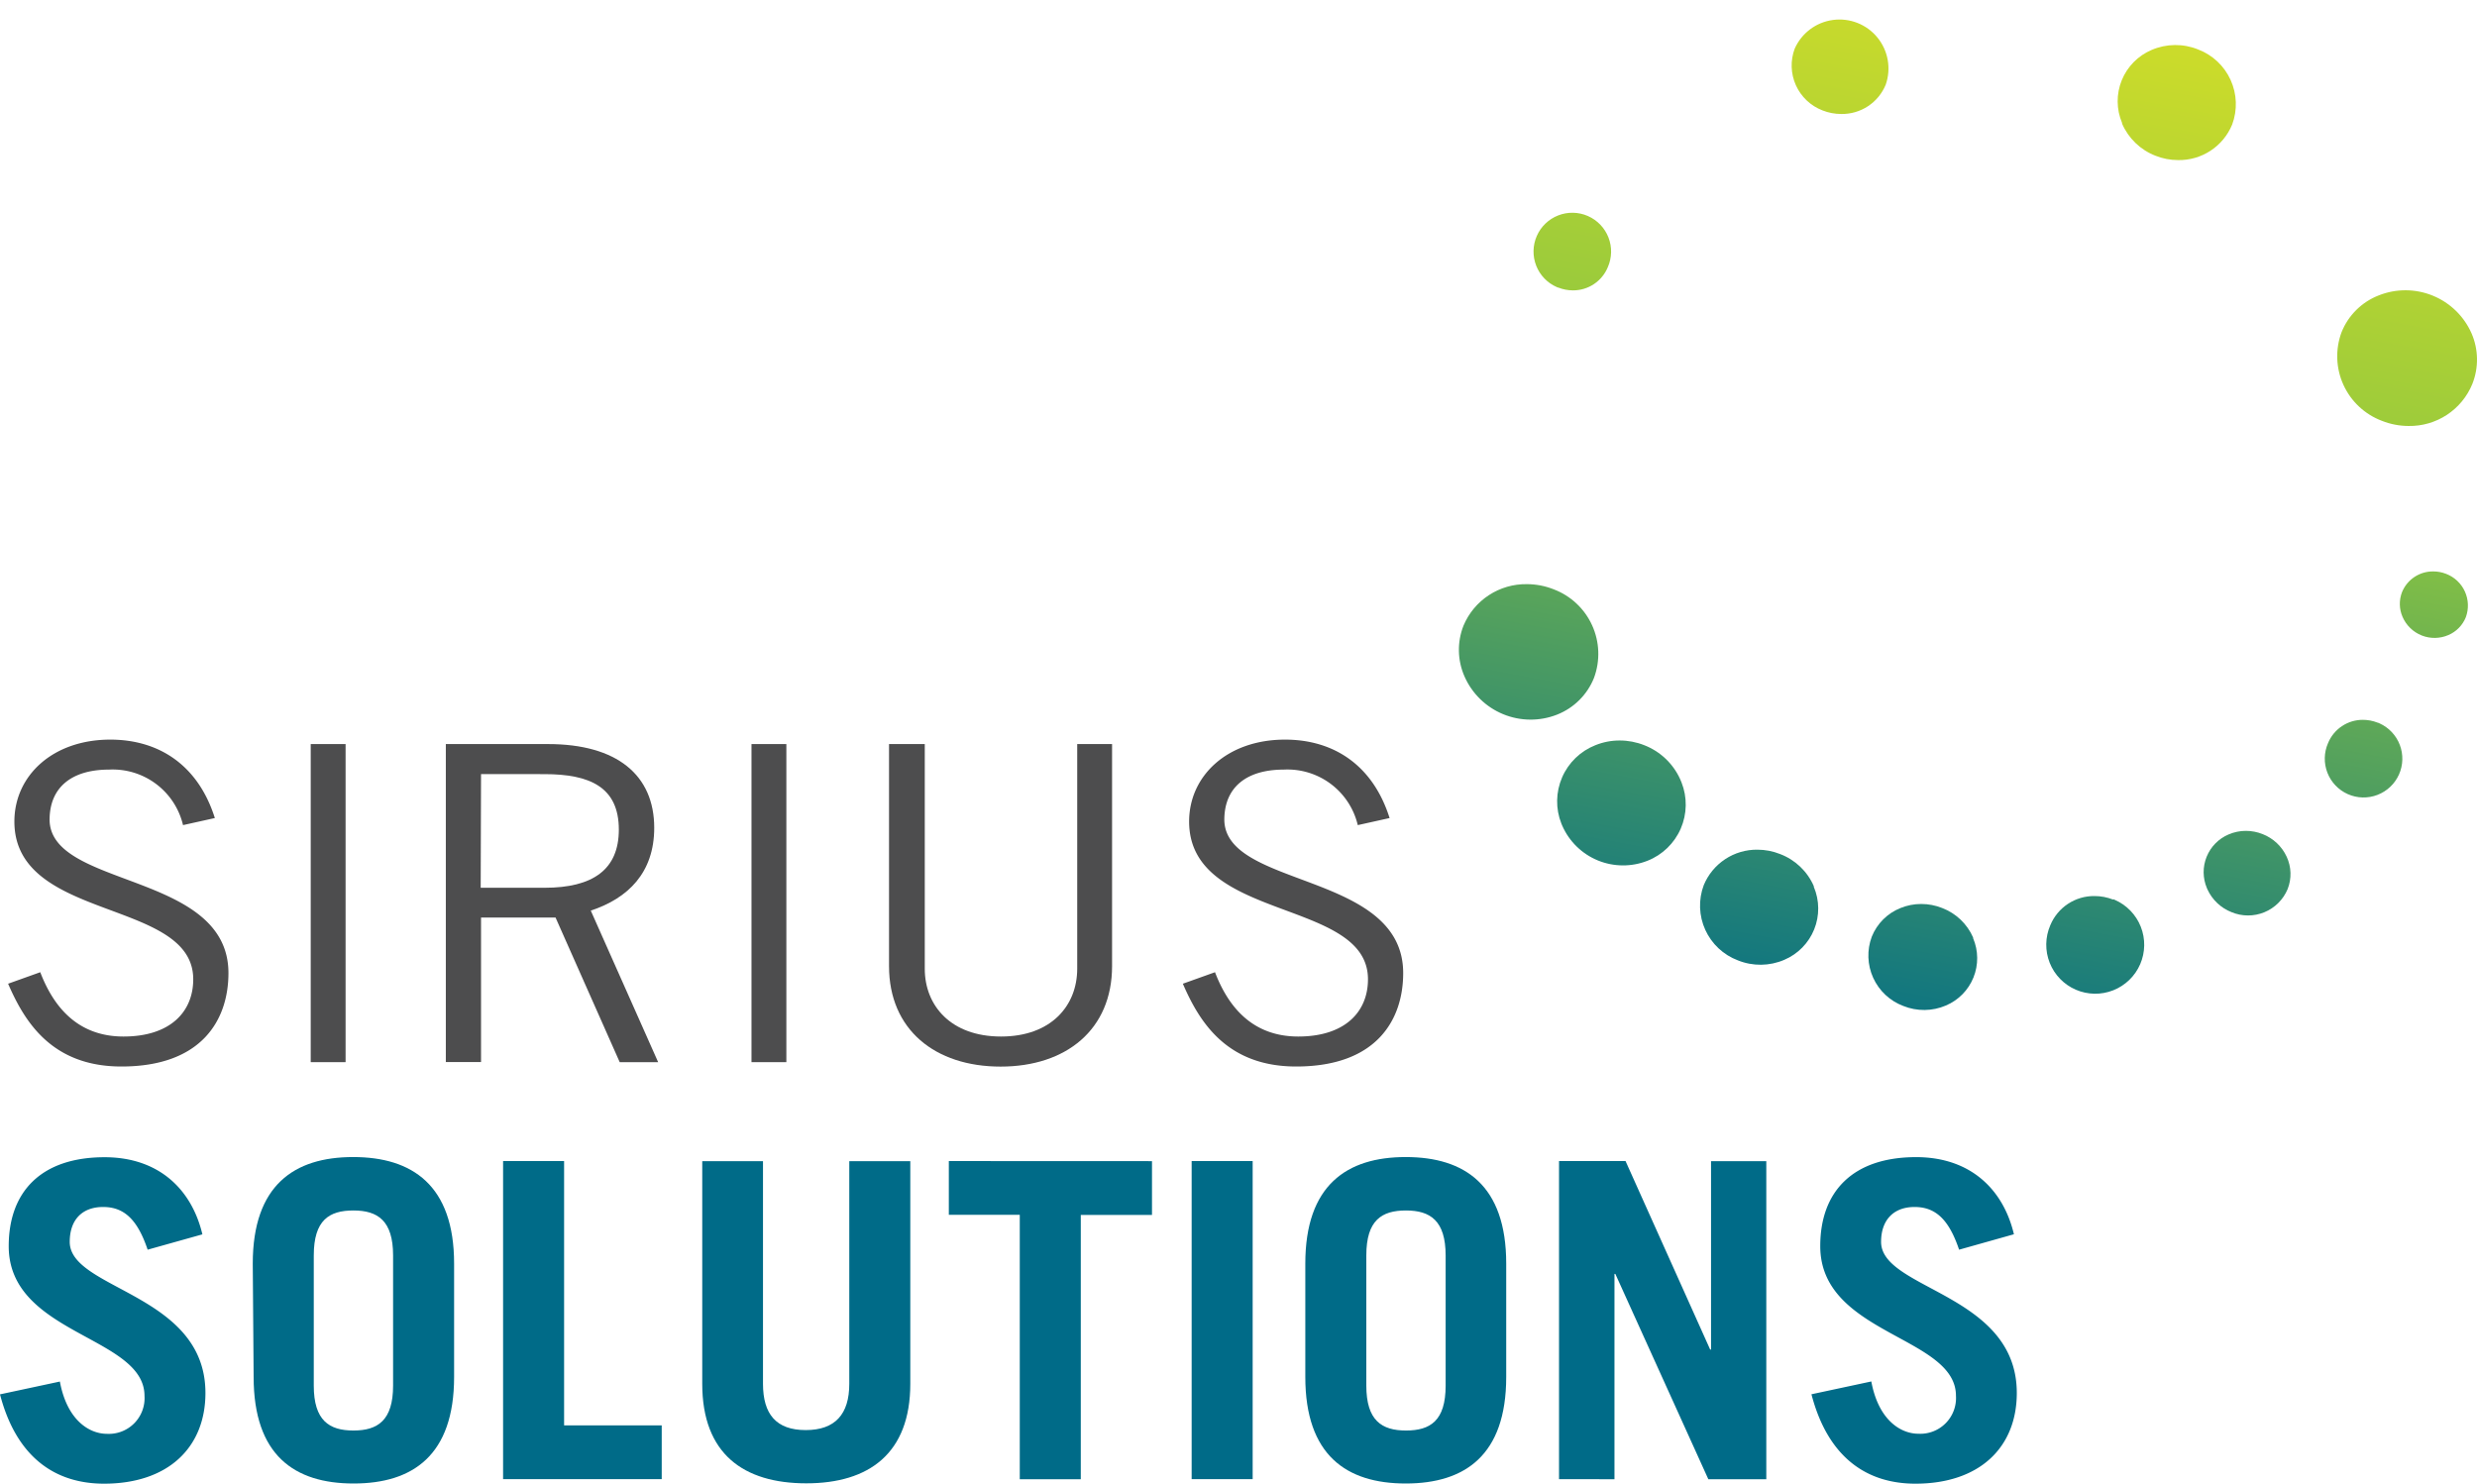 <svg id="64c7338a-5b04-4d96-97b0-4fef73a76be0" data-name="58598cd8-3a42-4842-b494-72e0abb36971" xmlns="http://www.w3.org/2000/svg" xmlns:xlink="http://www.w3.org/1999/xlink" viewBox="0 0 284.19 170.25"><defs><clipPath id="e5da9a4f-d792-4e4d-862d-53aa4f4962f9"><path d="M182.88,77.79a7.92,7.92,0,0,0-4.63-10.17,8.34,8.34,0,0,0-3.06-.59,7.76,7.76,0,0,0-7.28,4.76,7.56,7.56,0,0,0,.11,5.82A8.29,8.29,0,0,0,178.65,82,7.54,7.54,0,0,0,182.88,77.79Z" fill="none"/></clipPath><linearGradient id="f02baa44-51ad-4111-89a6-07c173aa3ca6" x1="-234.39" y1="-2565.02" x2="-304.95" y2="-2683.85" gradientTransform="matrix(1, 0, 0, -1, 496.54, -2568.65)" gradientUnits="userSpaceOnUse"><stop offset="0" stop-color="#d9e026"/><stop offset="0.45" stop-color="#8dc640"/><stop offset="1" stop-color="#006b88"/></linearGradient><clipPath id="7978b556-9c2b-4e8a-8b5c-d02242e8034b"><path d="M188.65,85.51a7.66,7.66,0,0,0-2.82-.54,7.4,7.4,0,0,0-2.79.54,6.93,6.93,0,0,0-3.9,9h0l.11.26a7.62,7.62,0,0,0,9.77,4,6.93,6.93,0,0,0,3.9-9h0l-.17-.4A7.51,7.51,0,0,0,188.65,85.51Z" fill="none"/></clipPath><clipPath id="827edb82-dc23-4906-b4bb-42b1bccb55a8"><path d="M204.23,98a7,7,0,0,0-2.59-.5,6.58,6.58,0,0,0-6.17,4.08,6.71,6.71,0,0,0,3.92,8.62,6.91,6.91,0,0,0,5.32-.06,6.39,6.39,0,0,0,3.39-8.38h0v-.08A6.88,6.88,0,0,0,204.23,98Z" fill="none"/></clipPath><clipPath id="ae010f99-e744-4ea9-9f6c-5dbaadc82ecf"><path d="M222.82,104.19a6.5,6.5,0,0,0-2.39-.46,6.28,6.28,0,0,0-2.37.46,5.9,5.9,0,0,0-3.31,3.3,6.18,6.18,0,0,0,3.61,7.94,6.37,6.37,0,0,0,4.9-.05,5.89,5.89,0,0,0,3.12-7.72v-.08A6.36,6.36,0,0,0,222.82,104.19Z" fill="none"/></clipPath><clipPath id="885a854e-47d9-47fd-9f6a-38a1ee817c2f"><path d="M242.45,103.23a5.8,5.8,0,0,0-2.14-.41,5.42,5.42,0,0,0-5.08,3.36,5.62,5.62,0,1,0,7.39-2.93l-.17-.07Z" fill="none"/></clipPath><clipPath id="12705588-b9ce-43bb-9374-c4d2f169d4d2"><path d="M259.59,95.71a5.2,5.2,0,0,0-1.9-.37,5,5,0,0,0-2,.41,4.7,4.7,0,0,0-2.49,6.16l.07.16a5.08,5.08,0,0,0,2.76,2.6,4.92,4.92,0,0,0,6.43-2.64,4.7,4.7,0,0,0-.11-3.73A5.07,5.07,0,0,0,259.59,95.71Z" fill="none"/></clipPath><clipPath id="35716db7-ff98-455b-aca1-3290e3a45995"><path d="M272.78,82.92a4.58,4.58,0,0,0-1.68-.32,4.3,4.3,0,0,0-4,2.67A4.45,4.45,0,1,0,273,83h0l-.14-.06Z" fill="none"/></clipPath><clipPath id="5ec9ebd8-60e8-4500-9917-ff0f1ae957f8"><path d="M280.65,65.85a4.06,4.06,0,0,0-1.48-.28,3.82,3.82,0,0,0-3.58,2.37h0a3.73,3.73,0,0,0,.06,2.85,4,4,0,0,0,5.26,2.08,3.73,3.73,0,0,0,2-2.05A3.89,3.89,0,0,0,280.65,65.85Z" fill="none"/></clipPath><clipPath id="0d061522-c89b-4865-a7c3-9aa88aef0f6f"><path d="M283.56,38.24a8.29,8.29,0,0,0-10.63-4.35,7.54,7.54,0,0,0-4.28,4.23,7.92,7.92,0,0,0,4.63,10.17,8.34,8.34,0,0,0,3.06.59,7.76,7.76,0,0,0,7.31-4.81A7.56,7.56,0,0,0,283.56,38.24Z" fill="none"/></clipPath><linearGradient id="e7961924-918c-4f06-add2-55ec81a150c5" x1="-236" y1="-2569.42" x2="-306.56" y2="-2688.25" gradientTransform="matrix(1, 0, 0, -1, 498.16, -2568.38)" xlink:href="#f02baa44-51ad-4111-89a6-07c173aa3ca6"/><clipPath id="63cc3f6c-7eea-4f53-9e90-4a2230c92c80"><path d="M272.45,26.51a7,7,0,0,0-.1-5.36,7.62,7.62,0,0,0-9.77-4,6.93,6.93,0,0,0-3.9,9h0l.17.4a7.51,7.51,0,0,0,4.09,3.86,7.66,7.66,0,0,0,2.82.54,7.4,7.4,0,0,0,2.79-.54A6.93,6.93,0,0,0,272.45,26.51Z" fill="none"/></clipPath><clipPath id="cbc99504-575b-460a-8229-8df1c5996c12"><path d="M256.1,14.29a6.71,6.71,0,0,0-3.92-8.62,6.91,6.91,0,0,0-5.32.06,6.39,6.39,0,0,0-3.39,8.38h0v.08a6.88,6.88,0,0,0,3.83,3.68,7,7,0,0,0,2.59.5A6.58,6.58,0,0,0,256.1,14.29Z" fill="none"/></clipPath><clipPath id="09572bbd-d4b6-47f2-9fb7-763b373604fe"><path d="M236.84,8.41A6.18,6.18,0,0,0,233.23.47a6.37,6.37,0,0,0-4.9.05,5.89,5.89,0,0,0-3.12,7.72v.08a6.36,6.36,0,0,0,3.53,3.39,6.5,6.5,0,0,0,2.39.46,6.28,6.28,0,0,0,2.37-.46A5.9,5.9,0,0,0,236.84,8.41Z" fill="none"/></clipPath><clipPath id="8967fd96-addc-4666-bbbe-fbf2667a21c6"><path d="M216.35,9.72a5.62,5.62,0,0,0-10.44-4.14,5.52,5.52,0,0,0,3.19,7.09,5.8,5.8,0,0,0,2.14.41A5.42,5.42,0,0,0,216.35,9.72Z" fill="none"/></clipPath><clipPath id="2412bec7-f149-49d4-b966-748fcd712020"><path d="M198.42,17.55a4.7,4.7,0,0,0-.11-3.73,5.08,5.08,0,0,0-2.76-2.6,4.92,4.92,0,0,0-6.45,2.62h0a4.7,4.7,0,0,0,.11,3.73,5.07,5.07,0,0,0,2.76,2.6,5.2,5.2,0,0,0,1.9.37,5,5,0,0,0,2-.41A4.7,4.7,0,0,0,198.42,17.55Z" fill="none"/></clipPath><clipPath id="dceb72fa-279d-433e-b2ee-e094e21c96e9"><path d="M178.79,33a4.58,4.58,0,0,0,1.68.32,4.3,4.3,0,0,0,4-2.67,4.45,4.45,0,1,0-5.86,2.29h0l.14.06Z" fill="none"/></clipPath><clipPath id="96539908-9345-40b2-b9ab-a0168a92bea4"><path d="M170.93,50a4.06,4.06,0,0,0,1.48.28A3.82,3.82,0,0,0,176,48h0a3.73,3.73,0,0,0-.05-2.88,4,4,0,0,0-5.25-2.1h0a3.73,3.73,0,0,0-2,2,3.89,3.89,0,0,0,2.19,5Z" fill="none"/></clipPath></defs><title>sirius-solutions-logo</title><g clip-path="url(#e5da9a4f-d792-4e4d-862d-53aa4f4962f9)"><circle cx="226.87" cy="55.78" r="69.09" transform="translate(-5.4 80.96) rotate(-20)" fill="url(#f02baa44-51ad-4111-89a6-07c173aa3ca6)"/></g><g clip-path="url(#7978b556-9c2b-4e8a-8b5c-d02242e8034b)"><circle cx="226.87" cy="55.78" r="69.09" transform="translate(-5.4 80.96) rotate(-20)" fill="url(#f02baa44-51ad-4111-89a6-07c173aa3ca6)"/></g><g clip-path="url(#827edb82-dc23-4906-b4bb-42b1bccb55a8)"><circle cx="226.87" cy="55.78" r="69.09" transform="translate(-5.4 80.96) rotate(-20)" fill="url(#f02baa44-51ad-4111-89a6-07c173aa3ca6)"/></g><g clip-path="url(#ae010f99-e744-4ea9-9f6c-5dbaadc82ecf)"><circle cx="226.87" cy="55.78" r="69.09" transform="translate(-5.4 80.96) rotate(-20)" fill="url(#f02baa44-51ad-4111-89a6-07c173aa3ca6)"/></g><g clip-path="url(#885a854e-47d9-47fd-9f6a-38a1ee817c2f)"><circle cx="226.87" cy="55.78" r="69.09" transform="translate(-5.4 80.96) rotate(-20)" fill="url(#f02baa44-51ad-4111-89a6-07c173aa3ca6)"/></g><g clip-path="url(#12705588-b9ce-43bb-9374-c4d2f169d4d2)"><circle cx="226.87" cy="55.78" r="69.09" transform="translate(-5.4 80.96) rotate(-20)" fill="url(#f02baa44-51ad-4111-89a6-07c173aa3ca6)"/></g><g clip-path="url(#35716db7-ff98-455b-aca1-3290e3a45995)"><circle cx="226.87" cy="55.78" r="69.09" transform="translate(-5.4 80.96) rotate(-20)" fill="url(#f02baa44-51ad-4111-89a6-07c173aa3ca6)"/></g><g clip-path="url(#5ec9ebd8-60e8-4500-9917-ff0f1ae957f8)"><circle cx="226.87" cy="55.78" r="69.09" transform="translate(-5.4 80.96) rotate(-20)" fill="url(#f02baa44-51ad-4111-89a6-07c173aa3ca6)"/></g><g clip-path="url(#0d061522-c89b-4865-a7c3-9aa88aef0f6f)"><circle cx="226.88" cy="60.45" r="69.09" transform="translate(-6.99 81.24) rotate(-20)" fill="url(#e7961924-918c-4f06-add2-55ec81a150c5)"/></g><g clip-path="url(#63cc3f6c-7eea-4f53-9e90-4a2230c92c80)"><circle cx="226.88" cy="60.45" r="69.09" transform="translate(-6.99 81.24) rotate(-20)" fill="url(#e7961924-918c-4f06-add2-55ec81a150c5)"/></g><g clip-path="url(#cbc99504-575b-460a-8229-8df1c5996c12)"><circle cx="226.88" cy="60.45" r="69.09" transform="translate(-6.99 81.24) rotate(-20)" fill="url(#e7961924-918c-4f06-add2-55ec81a150c5)"/></g><g clip-path="url(#09572bbd-d4b6-47f2-9fb7-763b373604fe)"><circle cx="226.88" cy="60.45" r="69.09" transform="translate(-6.99 81.24) rotate(-20)" fill="url(#e7961924-918c-4f06-add2-55ec81a150c5)"/></g><g clip-path="url(#8967fd96-addc-4666-bbbe-fbf2667a21c6)"><circle cx="226.88" cy="60.45" r="69.09" transform="translate(-6.99 81.24) rotate(-20)" fill="url(#e7961924-918c-4f06-add2-55ec81a150c5)"/></g><g clip-path="url(#2412bec7-f149-49d4-b966-748fcd712020)"><circle cx="226.88" cy="60.45" r="69.09" transform="translate(-6.99 81.24) rotate(-20)" fill="url(#e7961924-918c-4f06-add2-55ec81a150c5)"/></g><g clip-path="url(#dceb72fa-279d-433e-b2ee-e094e21c96e9)"><circle cx="226.88" cy="60.45" r="69.09" transform="translate(-6.99 81.24) rotate(-20)" fill="url(#e7961924-918c-4f06-add2-55ec81a150c5)"/></g><g clip-path="url(#96539908-9345-40b2-b9ab-a0168a92bea4)"><circle cx="226.88" cy="60.45" r="69.09" transform="translate(-6.99 81.24) rotate(-20)" fill="url(#e7961924-918c-4f06-add2-55ec81a150c5)"/></g><path d="M21,94.68a8.29,8.29,0,0,0-8.49-6.37c-4.25,0-6.77,2-6.82,5.66-.1,8,20.52,6,20.52,17.69,0,5.31-3,10.72-12.28,10.72-8,0-11.12-5.16-13-9.5l3.69-1.32c1.47,3.84,4.19,7.38,9.55,7.38s8-2.83,8-6.57c0-9.3-20.52-6.57-20.52-18.1,0-5.26,4.4-9.4,11-9.4,5.66,0,10.11,3,12,9Z" fill="#4d4d4e"/><path d="M39.65,85.38v36.5h-4V85.38Z" fill="#4d4d4e"/><path d="M51.15,121.87V85.38H62.88c7.88,0,12.18,3.54,12.18,9.61,0,5.15-3,8.09-7.28,9.5l7.73,17.39H71.1l-7.36-16.59H55.19v16.58Zm4-20h7.33C68,101.87,71,99.8,71,95.2c0-4.9-3.34-6.37-8.54-6.37H55.19Z" fill="#4d4d4e"/><path d="M90.22,85.38v36.5h-4V85.38Z" fill="#4d4d4e"/><path d="M106.1,85.38v25.78c0,4.24,3,7.78,8.75,7.78s8.74-3.54,8.74-7.78V85.38h4v25.48c0,7.28-5.26,11.53-12.79,11.53S102,118.14,102,110.86V85.38Z" fill="#4d4d4e"/><path d="M155.78,94.68a8.29,8.29,0,0,0-8.49-6.37c-4.25,0-6.77,2-6.82,5.66-.1,8,20.52,6,20.52,17.69,0,5.31-3,10.72-12.28,10.72-8,0-11.12-5.16-13-9.5l3.69-1.32c1.47,3.84,4.19,7.38,9.55,7.38s8-2.83,8-6.57c0-9.3-20.52-6.57-20.52-18.1,0-5.26,4.4-9.4,11-9.4,5.66,0,10.11,3,12,9Z" fill="#4d4d4e"/><path d="M16.94,143.4c-1.16-3.44-2.68-4.9-5.11-4.9S8,140,8,142.5c0,5.51,15.57,5.92,15.57,17.34,0,6.27-4.3,10.41-11.63,10.41C6.27,170.25,1.87,167.17,0,160l6.87-1.47c.81,4.4,3.34,6,5.41,6a4.1,4.1,0,0,0,4.3-4.35C16.58,153.3,1,153.17,1,143c0-6.27,3.74-10.21,11-10.21,6.22,0,10,3.69,11.22,8.85Z" fill="#006b88"/><path d="M29,145c0-9,4.75-12.23,11.52-12.23S52.1,136,52.1,145v13c0,9-4.75,12.23-11.53,12.23S29.1,167,29.1,158Zm7,14c0,4,1.77,5.15,4.55,5.15S45.1,163,45.1,159V144.06c0-4-1.77-5.16-4.55-5.16S36,140,36,144.06Z" fill="#006b88"/><path d="M57.72,169.73v-36.5h7v30.33h11.2v6.17Z" fill="#006b88"/><path d="M87.54,133.24v25.55c0,3.49,1.52,5.31,4.9,5.31s5-1.82,5-5.31V133.24h7v25.55c0,8-4.75,11.42-11.93,11.42s-11.94-3.36-11.94-11.42V133.24Z" fill="#006b88"/><path d="M132.17,133.24v6.17H124v30.33h-7V139.4h-8.14v-6.17Z" fill="#006b88"/><path d="M136.72,169.73v-36.5h7v36.5Z" fill="#006b88"/><path d="M149.76,145c0-9,4.75-12.23,11.52-12.23S172.81,136,172.81,145v13c0,9-4.75,12.23-11.53,12.23S149.76,167,149.76,158Zm7,14c0,4,1.77,5.15,4.55,5.15s4.55-1.11,4.55-5.15V144.06c0-4-1.77-5.16-4.55-5.16s-4.55,1.11-4.55,5.16Z" fill="#006b88"/><path d="M178.87,169.73v-36.5h7.63l9.71,21.63h.1V133.24h6.34v36.5H196l-10.67-23.56h-.1v23.56Z" fill="#006b88"/><path d="M224.77,143.4c-1.16-3.44-2.68-4.9-5.11-4.9s-3.84,1.52-3.84,4c0,5.51,15.57,5.92,15.57,17.34,0,6.27-4.3,10.41-11.63,10.41-5.66,0-10.06-3.08-11.93-10.26l6.87-1.47c.81,4.4,3.34,6,5.41,6a4.1,4.1,0,0,0,4.3-4.35c0-6.87-15.57-7-15.57-17.18,0-6.27,3.74-10.21,11-10.21,6.22,0,10,3.69,11.22,8.85Z" fill="#006b88"/></svg>